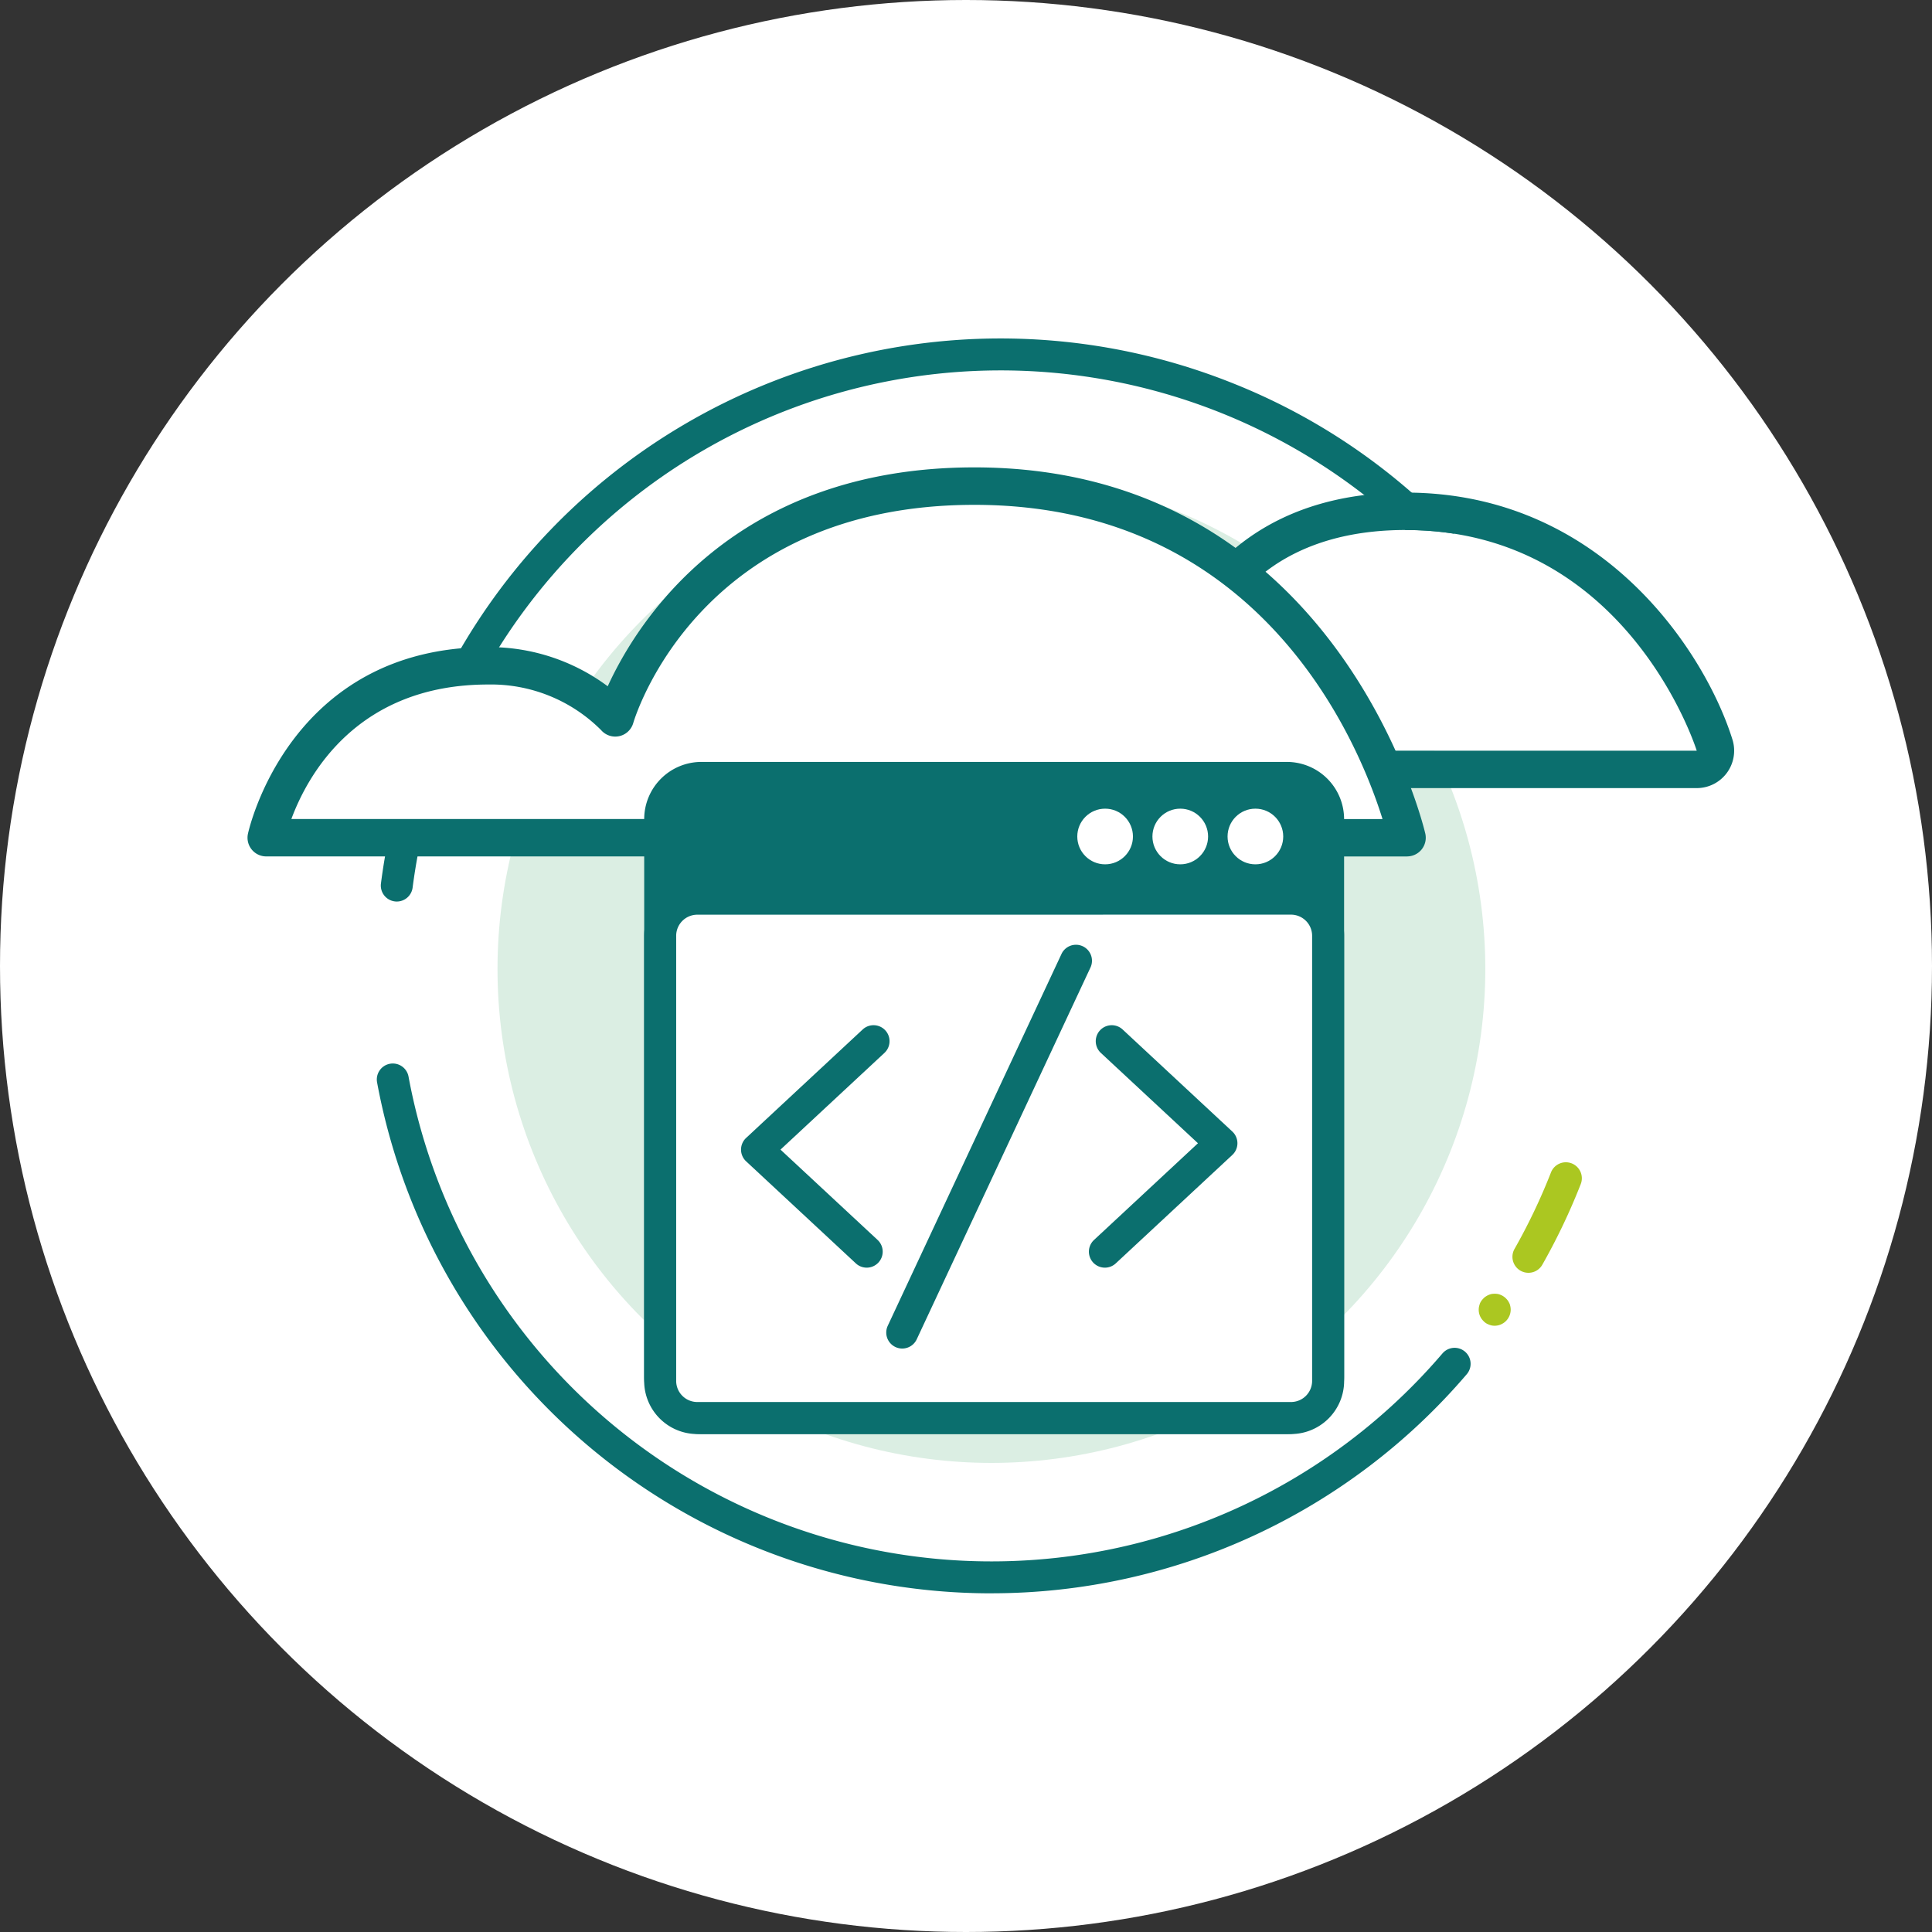 <svg height="200" viewBox="0 0 200 200" width="200" xmlns="http://www.w3.org/2000/svg" xmlns:xlink="http://www.w3.org/1999/xlink"><rect x="0" y="0" width="200" height="200" fill="#333333" stroke="none"/><clipPath id="a"><path d="m0 0h200v200h-200z"/></clipPath><g clip-path="url(#a)"><circle cx="100" cy="100" fill="#fff" r="100"/><path d="m2350.041 2640.634a64.665 64.665 0 0 1 -63.685-52.892 1.655 1.655 0 1 1 3.256-.6 61.372 61.372 0 0 0 95.588 39.058 61.579 61.579 0 0 0 11.444-10.4 1.655 1.655 0 1 1 2.517 2.15 64.7 64.7 0 0 1 -49.124 22.68z" fill="#0b6f6e" transform="translate(-2247.321 -2475.693)"/><ellipse cx="51.128" cy="51.128" fill="#dbeee3" rx="51.128" ry="51.128" transform="translate(51.502 49.184)"/><path d="m2288.36 2576.062a1.563 1.563 0 0 1 -.213-.014 1.653 1.653 0 0 1 -1.43-1.852 64.67 64.67 0 0 1 88.138-51.807 64.12 64.12 0 0 1 22.841 15.446 1.655 1.655 0 1 1 -2.4 2.281 61.359 61.359 0 0 0 -101.4 19.54 61.558 61.558 0 0 0 -3.9 14.962 1.655 1.655 0 0 1 -1.636 1.444z" fill="#0b6f6e" transform="translate(-2247.282 -2482.735)"/><path d="m2398.235 2596.562a63.082 63.082 0 0 1 -3.87 8.122" fill="#abc721" transform="translate(-2236.142 -2474.578)"/><path d="m2394.519 2606.494a1.655 1.655 0 0 1 -1.439-2.472 61.51 61.51 0 0 0 3.769-7.907 1.655 1.655 0 1 1 3.082 1.207 65.031 65.031 0 0 1 -3.972 8.333 1.652 1.652 0 0 1 -1.44.839z" fill="#abc721" transform="translate(-2236.297 -2474.734)"/><path d="m2391.356 2610.7a1.529 1.529 0 0 1 -.629-.132 1.377 1.377 0 0 1 -.541-.364 1.628 1.628 0 0 1 -.486-1.159 1.689 1.689 0 0 1 .033-.331c.022-.1.055-.21.088-.309s.1-.188.155-.287a2.171 2.171 0 0 1 .21-.243 1.157 1.157 0 0 1 .254-.21 1.451 1.451 0 0 1 .287-.154 1.434 1.434 0 0 1 .309-.1 2.069 2.069 0 0 1 .64 0 1.433 1.433 0 0 1 .309.1 1.458 1.458 0 0 1 .287.154 1.5 1.5 0 0 1 .254.21 2.144 2.144 0 0 1 .209.243c.055.1.111.188.155.287s.066.21.088.309a1.671 1.671 0 0 1 .033.331 1.677 1.677 0 0 1 -1.655 1.655z" fill="#abc721" transform="translate(-2236.624 -2473.458)"/><path d="m2417.1 2558.587h-74.128s2.37-11.169 11.509-11.169 11.169 3.384 11.169 3.384 2.369-15.062 21.324-15.062c23.026-.001 30.126 22.847 30.126 22.847z" fill="#fff" transform="translate(-2241.459 -2480.872)"/><path d="m2387.342 2536.1c23.017 0 30.125 22.847 30.125 22.847h-74.128s2.37-11.169 11.509-11.169 11.169 3.384 11.169 3.384 2.37-15.062 21.324-15.062m0-3.872c-13.413 0-20.4 6.955-23.416 13.073a30.039 30.039 0 0 0 -9.078-1.395c-5.146 0-9.458 2.563-12.47 7.413a23.192 23.192 0 0 0 -2.826 6.825 3.872 3.872 0 0 0 3.787 4.675h74.128a3.872 3.872 0 0 0 3.7-5.021c-2.751-8.845-13.361-25.57-33.823-25.57z" fill="#0b6f6e" transform="translate(-2241.822 -2481.235)"/><path d="m2321.194 2568.021h-45.239s3.614-17.795 22.974-17.795a18.124 18.124 0 0 1 13.157 5.393s6.981-24 37.181-24c36.668 0 44.785 36.4 44.785 36.4h-24.781" fill="#fff" transform="translate(-2248.394 -2481.299)"/><path d="m2394.235 2570.14h-24.782a1.936 1.936 0 1 1 0-3.872h22.241c-2.462-7.9-12.525-32.527-42.245-32.527-28.311 0-35.051 21.682-35.323 22.6a1.937 1.937 0 0 1 -3.325.718 16.1 16.1 0 0 0 -11.688-4.719c-13.6 0-18.708 9.418-20.375 13.924h42.638a1.936 1.936 0 1 1 0 3.872h-45.238a1.936 1.936 0 0 1 -1.9-2.322c.04-.193 4.169-19.346 24.872-19.346a20.53 20.53 0 0 1 12.377 4.056c3-6.56 12.917-22.661 37.96-22.661 37.783 0 46.592 37.536 46.677 37.916a1.936 1.936 0 0 1 -1.89 2.357z" fill="#0b6f6e" transform="translate(-2248.576 -2481.48)"/><rect fill="#0b6f6e" height="66.262" rx="3.864" transform="translate(68.341 80.53)" width="69.143"/><path d="m2377.946 2627.067h-60.615a5.926 5.926 0 0 1 -5.918-5.919v-57.734a5.927 5.927 0 0 1 5.918-5.92h60.615a5.927 5.927 0 0 1 5.92 5.92v57.734a5.926 5.926 0 0 1 -5.92 5.919zm-60.615-66.262a2.612 2.612 0 0 0 -2.608 2.61v57.734a2.611 2.611 0 0 0 2.608 2.609h60.615a2.612 2.612 0 0 0 2.61-2.609v-57.734a2.613 2.613 0 0 0 -2.61-2.61z" fill="#0b6f6e" transform="translate(-2244.726 -2478.62)"/><rect fill="#fff" height="53.763" rx="3.48" transform="translate(68.341 93.029)" width="69.143"/><path d="m2378.37 2625.9h-61.461a5.5 5.5 0 0 1 -5.5-5.5v-46.082a5.5 5.5 0 0 1 5.5-5.5h61.461a5.5 5.5 0 0 1 5.5 5.5v46.082a5.5 5.5 0 0 1 -5.5 5.5zm-61.461-53.763a2.188 2.188 0 0 0 -2.186 2.186v46.077a2.188 2.188 0 0 0 2.186 2.185h61.461a2.189 2.189 0 0 0 2.186-2.185v-46.082a2.189 2.189 0 0 0 -2.186-2.186z" fill="#0b6f6e" transform="translate(-2244.726 -2477.448)"/><g fill="#fff"><ellipse cx="2.881" cy="2.881" rx="2.881" ry="2.881" transform="translate(127.077 83.713)"/><ellipse cx="2.881" cy="2.881" rx="2.881" ry="2.881" transform="translate(119.299 83.713)"/><ellipse cx="2.881" cy="2.881" rx="2.881" ry="2.881" transform="translate(111.52 83.713)"/><path d="m2334.063 2583.694-12.063 11.224 11.355 10.563" transform="translate(-2243.631 -2475.909)"/></g><path d="m2333.508 2607.292a1.648 1.648 0 0 1 -1.127-.444l-11.355-10.562a1.654 1.654 0 0 1 0-2.424l12.063-11.225a1.655 1.655 0 1 1 2.254 2.424l-10.761 10.012 10.053 9.351a1.656 1.656 0 0 1 -1.128 2.868z" fill="#0b6f6e" transform="translate(-2243.786 -2476.065)"/><path d="m2354.632 2605.481 12.065-11.224-11.355-10.563" fill="#fff" transform="translate(-2240.254 -2475.909)"/><path d="m2354.788 2607.292a1.655 1.655 0 0 1 -1.127-2.868l10.761-10.011-10.053-9.352a1.655 1.655 0 1 1 2.255-2.424l11.354 10.563a1.654 1.654 0 0 1 0 2.424l-12.063 11.223a1.652 1.652 0 0 1 -1.127.445z" fill="#0b6f6e" transform="translate(-2240.409 -2476.064)"/><path d="m18.006 0-18.006 38.533" fill="#fff" transform="translate(93.402 99.412)"/><path d="m2335.777 2616.45a1.656 1.656 0 0 1 -1.5-2.356l18.005-38.532a1.656 1.656 0 0 1 3 1.4l-18.006 38.532a1.657 1.657 0 0 1 -1.499.956z" fill="#0b6f6e" transform="translate(-2242.377 -2476.849)"/></g></svg>